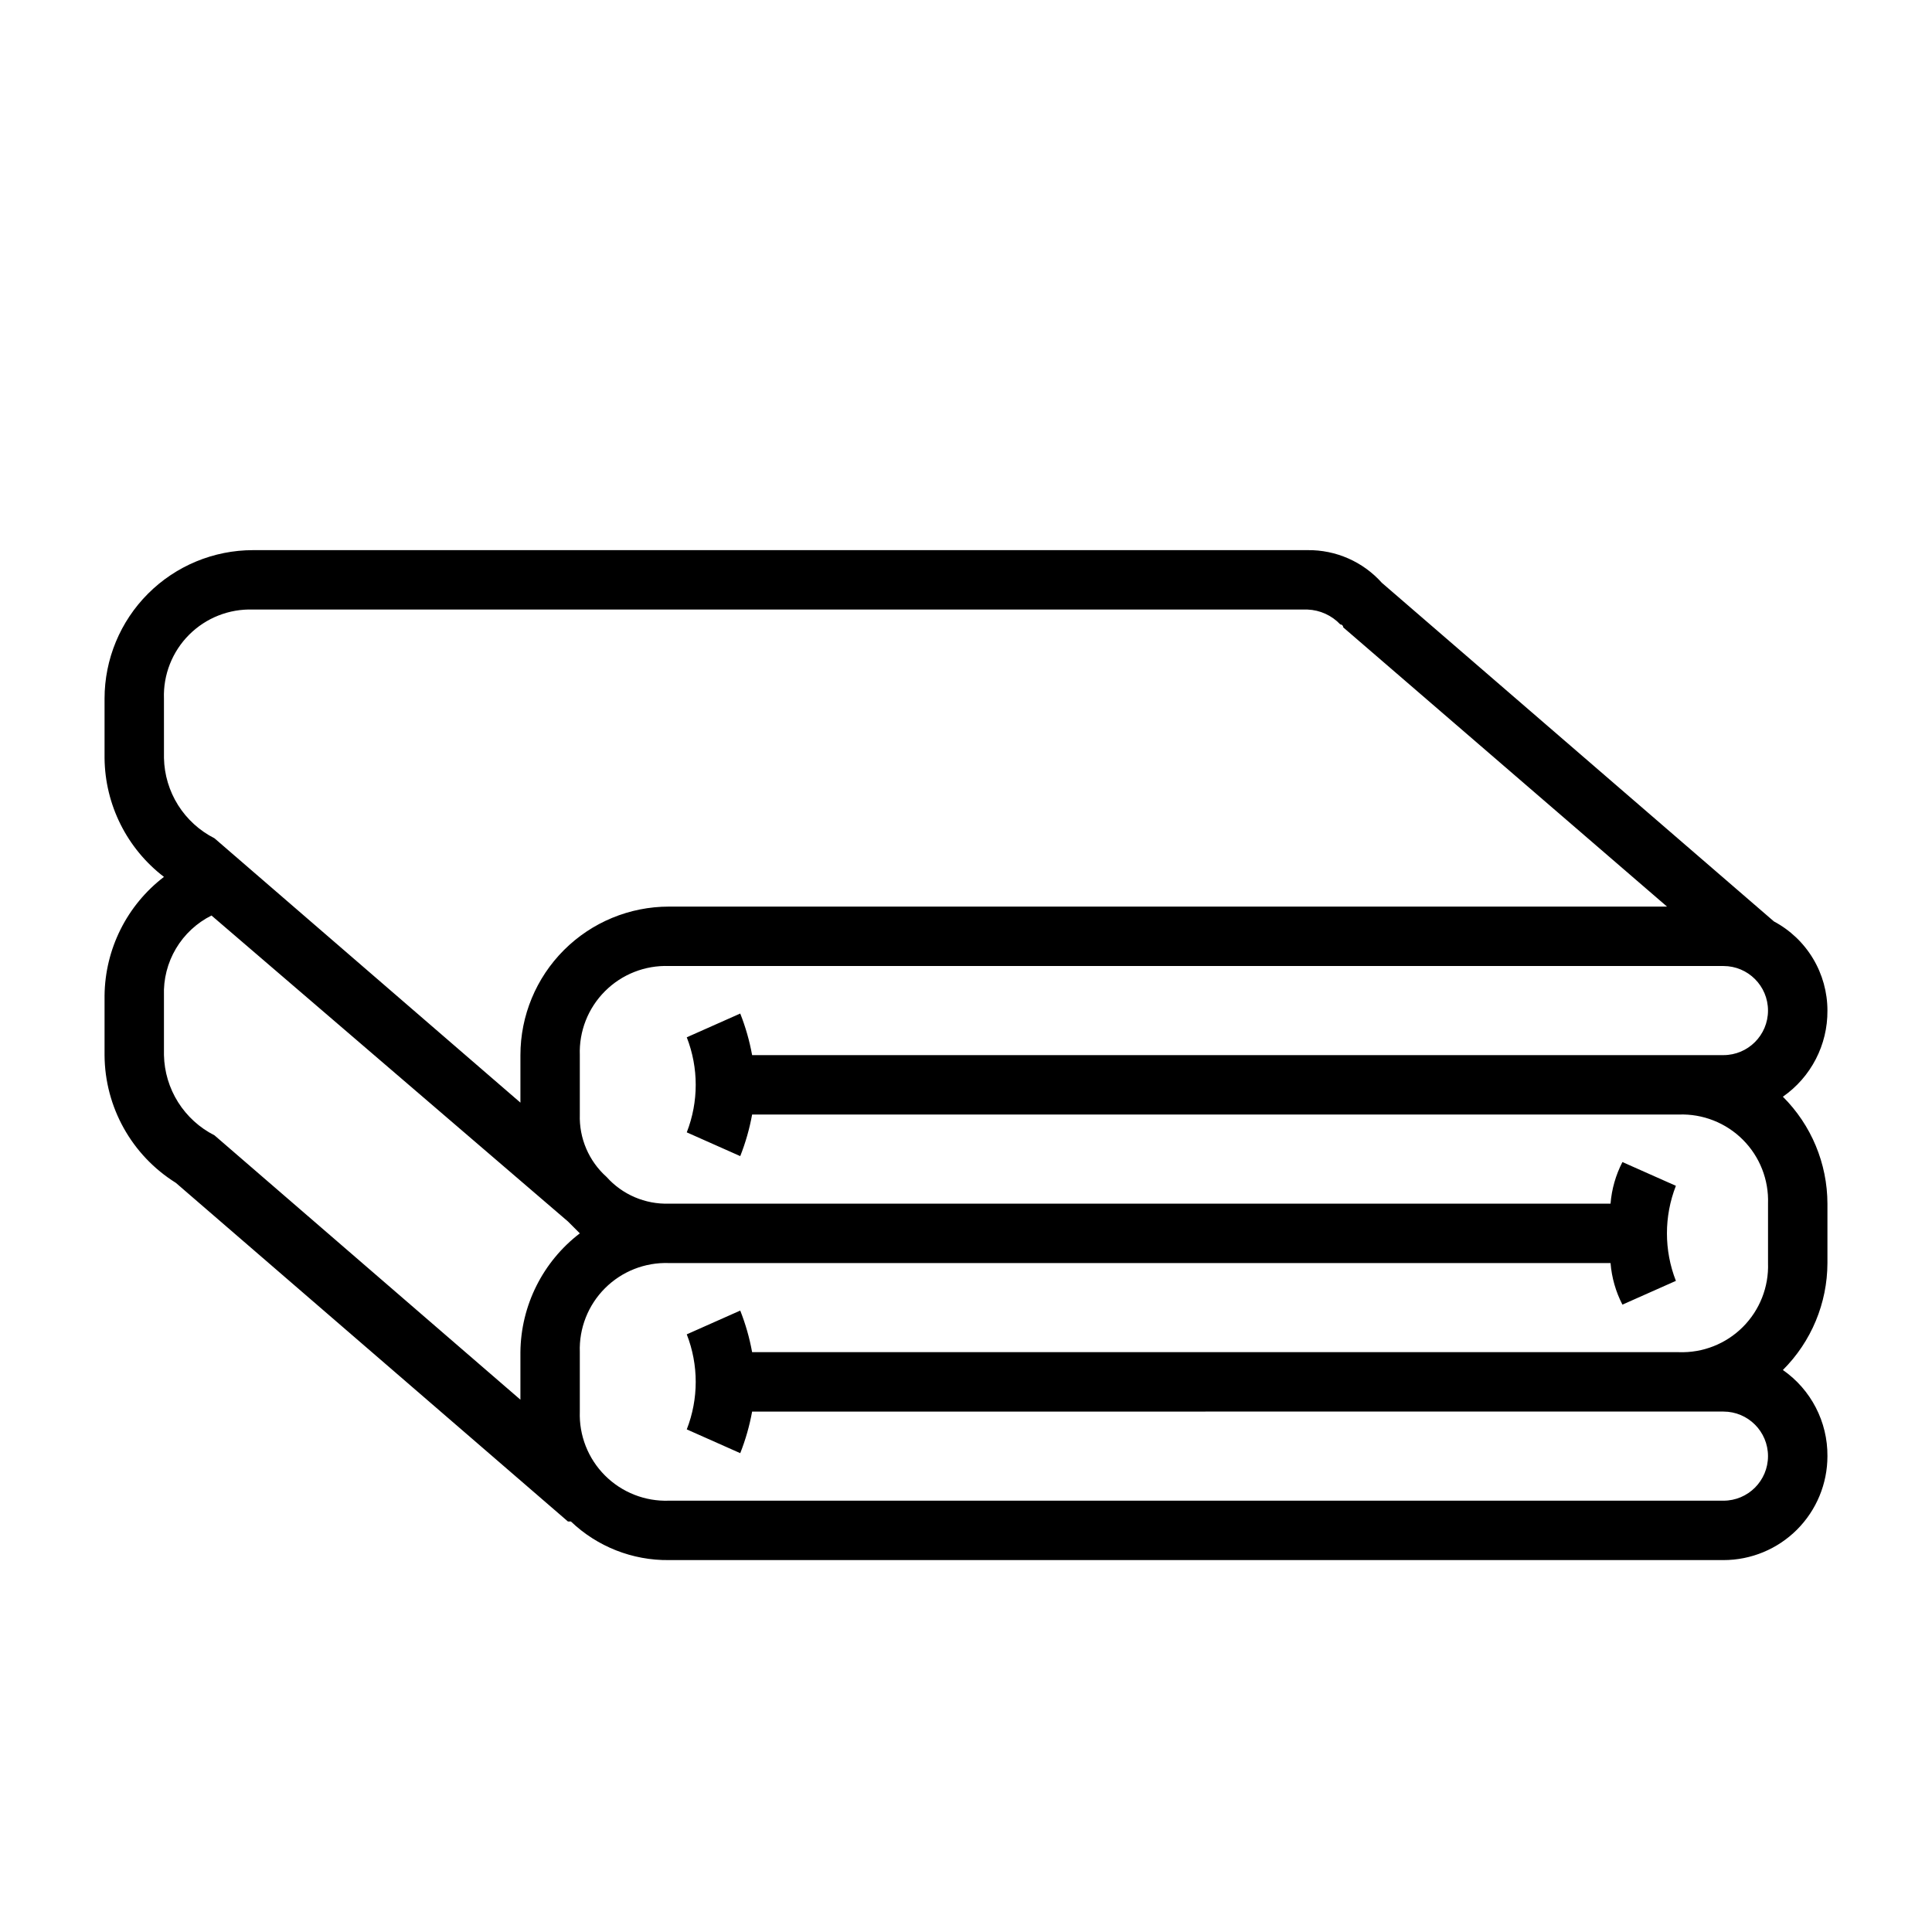 <?xml version="1.0" encoding="UTF-8"?>
<!-- Uploaded to: ICON Repo, www.iconrepo.com, Generator: ICON Repo Mixer Tools -->
<svg fill="#000000" width="800px" height="800px" version="1.1" viewBox="144 144 512 512" xmlns="http://www.w3.org/2000/svg">
 <path d="m616.48 434.64c7.461-5.195 11.879-13.738 11.809-22.832 0-4.848-1.32-9.609-3.816-13.77s-6.074-7.562-10.355-9.844l-103.91-89.742c-5-5.594-12.176-8.75-19.68-8.66h-279.46c-10.438 0-20.449 4.148-27.832 11.531-7.383 7.379-11.527 17.391-11.527 27.828v15.746c0.121 12.359 5.926 23.977 15.742 31.488-9.816 7.512-15.621 19.129-15.742 31.488v15.742c0.07 13.777 7.203 26.559 18.891 33.852l103.91 89.742h0.789c6.988 6.672 16.312 10.344 25.977 10.23h279.46c7.309 0 14.316-2.902 19.484-8.066 5.164-5.168 8.07-12.176 8.07-19.484 0.07-9.09-4.348-17.633-11.809-22.828 7.535-7.508 11.781-17.703 11.809-28.34v-15.742c-0.027-10.641-4.273-20.832-11.809-28.34zm-429.03-105.49c-0.223-6.328 2.195-12.465 6.672-16.941 4.481-4.477 10.617-6.894 16.945-6.672h279.46c3.289 0.129 6.398 1.543 8.66 3.934 0.207 0 0.406 0.086 0.555 0.23 0.148 0.148 0.23 0.348 0.23 0.559l85.805 73.996h-264.5c-10.438 0-20.449 4.148-27.832 11.527-7.379 7.383-11.527 17.395-11.527 27.832v12.594l-81.082-70.059c-3.949-1.996-7.277-5.027-9.637-8.773-2.356-3.742-3.652-8.059-3.746-12.48zm0 94.465v-15.742c-0.16-4.379 0.941-8.711 3.176-12.48 2.231-3.766 5.504-6.812 9.422-8.773l94.465 81.082 3.148 3.148c-9.816 7.512-15.625 19.129-15.746 31.488v12.594l-81.082-70.062c-3.949-1.996-7.277-5.027-9.637-8.773-2.356-3.742-3.652-8.055-3.746-12.48zm413.28 94.465c6.523 0 11.809 5.289 11.809 11.809 0 6.523-5.285 11.809-11.809 11.809h-279.46c-6.328 0.223-12.465-2.195-16.941-6.672-4.481-4.481-6.894-10.617-6.672-16.945v-15.742c-0.223-6.328 2.191-12.469 6.672-16.945 4.477-4.477 10.613-6.894 16.941-6.672h249.54c0.309 3.848 1.379 7.594 3.148 11.02l14.168-6.297h0.004c-3.164-8.098-3.164-17.09 0-25.191l-14.168-6.297h-0.004c-1.77 3.43-2.84 7.176-3.148 11.023h-249.54c-6.285 0.199-12.34-2.394-16.531-7.086-4.691-4.191-7.285-10.246-7.082-16.531v-15.746c-0.223-6.328 2.191-12.465 6.672-16.941 4.477-4.481 10.613-6.894 16.941-6.672h279.46c6.523 0 11.809 5.285 11.809 11.805 0 6.523-5.285 11.809-11.809 11.809h-257.41c-0.684-3.766-1.738-7.457-3.148-11.02l-14.168 6.297h-0.004c3.164 8.102 3.164 17.094 0 25.191l14.168 6.297h0.004c1.41-3.562 2.465-7.254 3.148-11.02h245.61c6.332-0.223 12.469 2.195 16.945 6.672 4.477 4.477 6.894 10.613 6.672 16.945v15.742c0.223 6.328-2.195 12.465-6.672 16.945-4.477 4.477-10.613 6.894-16.945 6.672h-245.61c-0.684-3.769-1.738-7.461-3.148-11.023l-14.168 6.297-0.004 0.004c3.164 8.098 3.164 17.09 0 25.188l14.168 6.297 0.004 0.004c1.41-3.562 2.465-7.254 3.148-11.023z"/>
</svg>